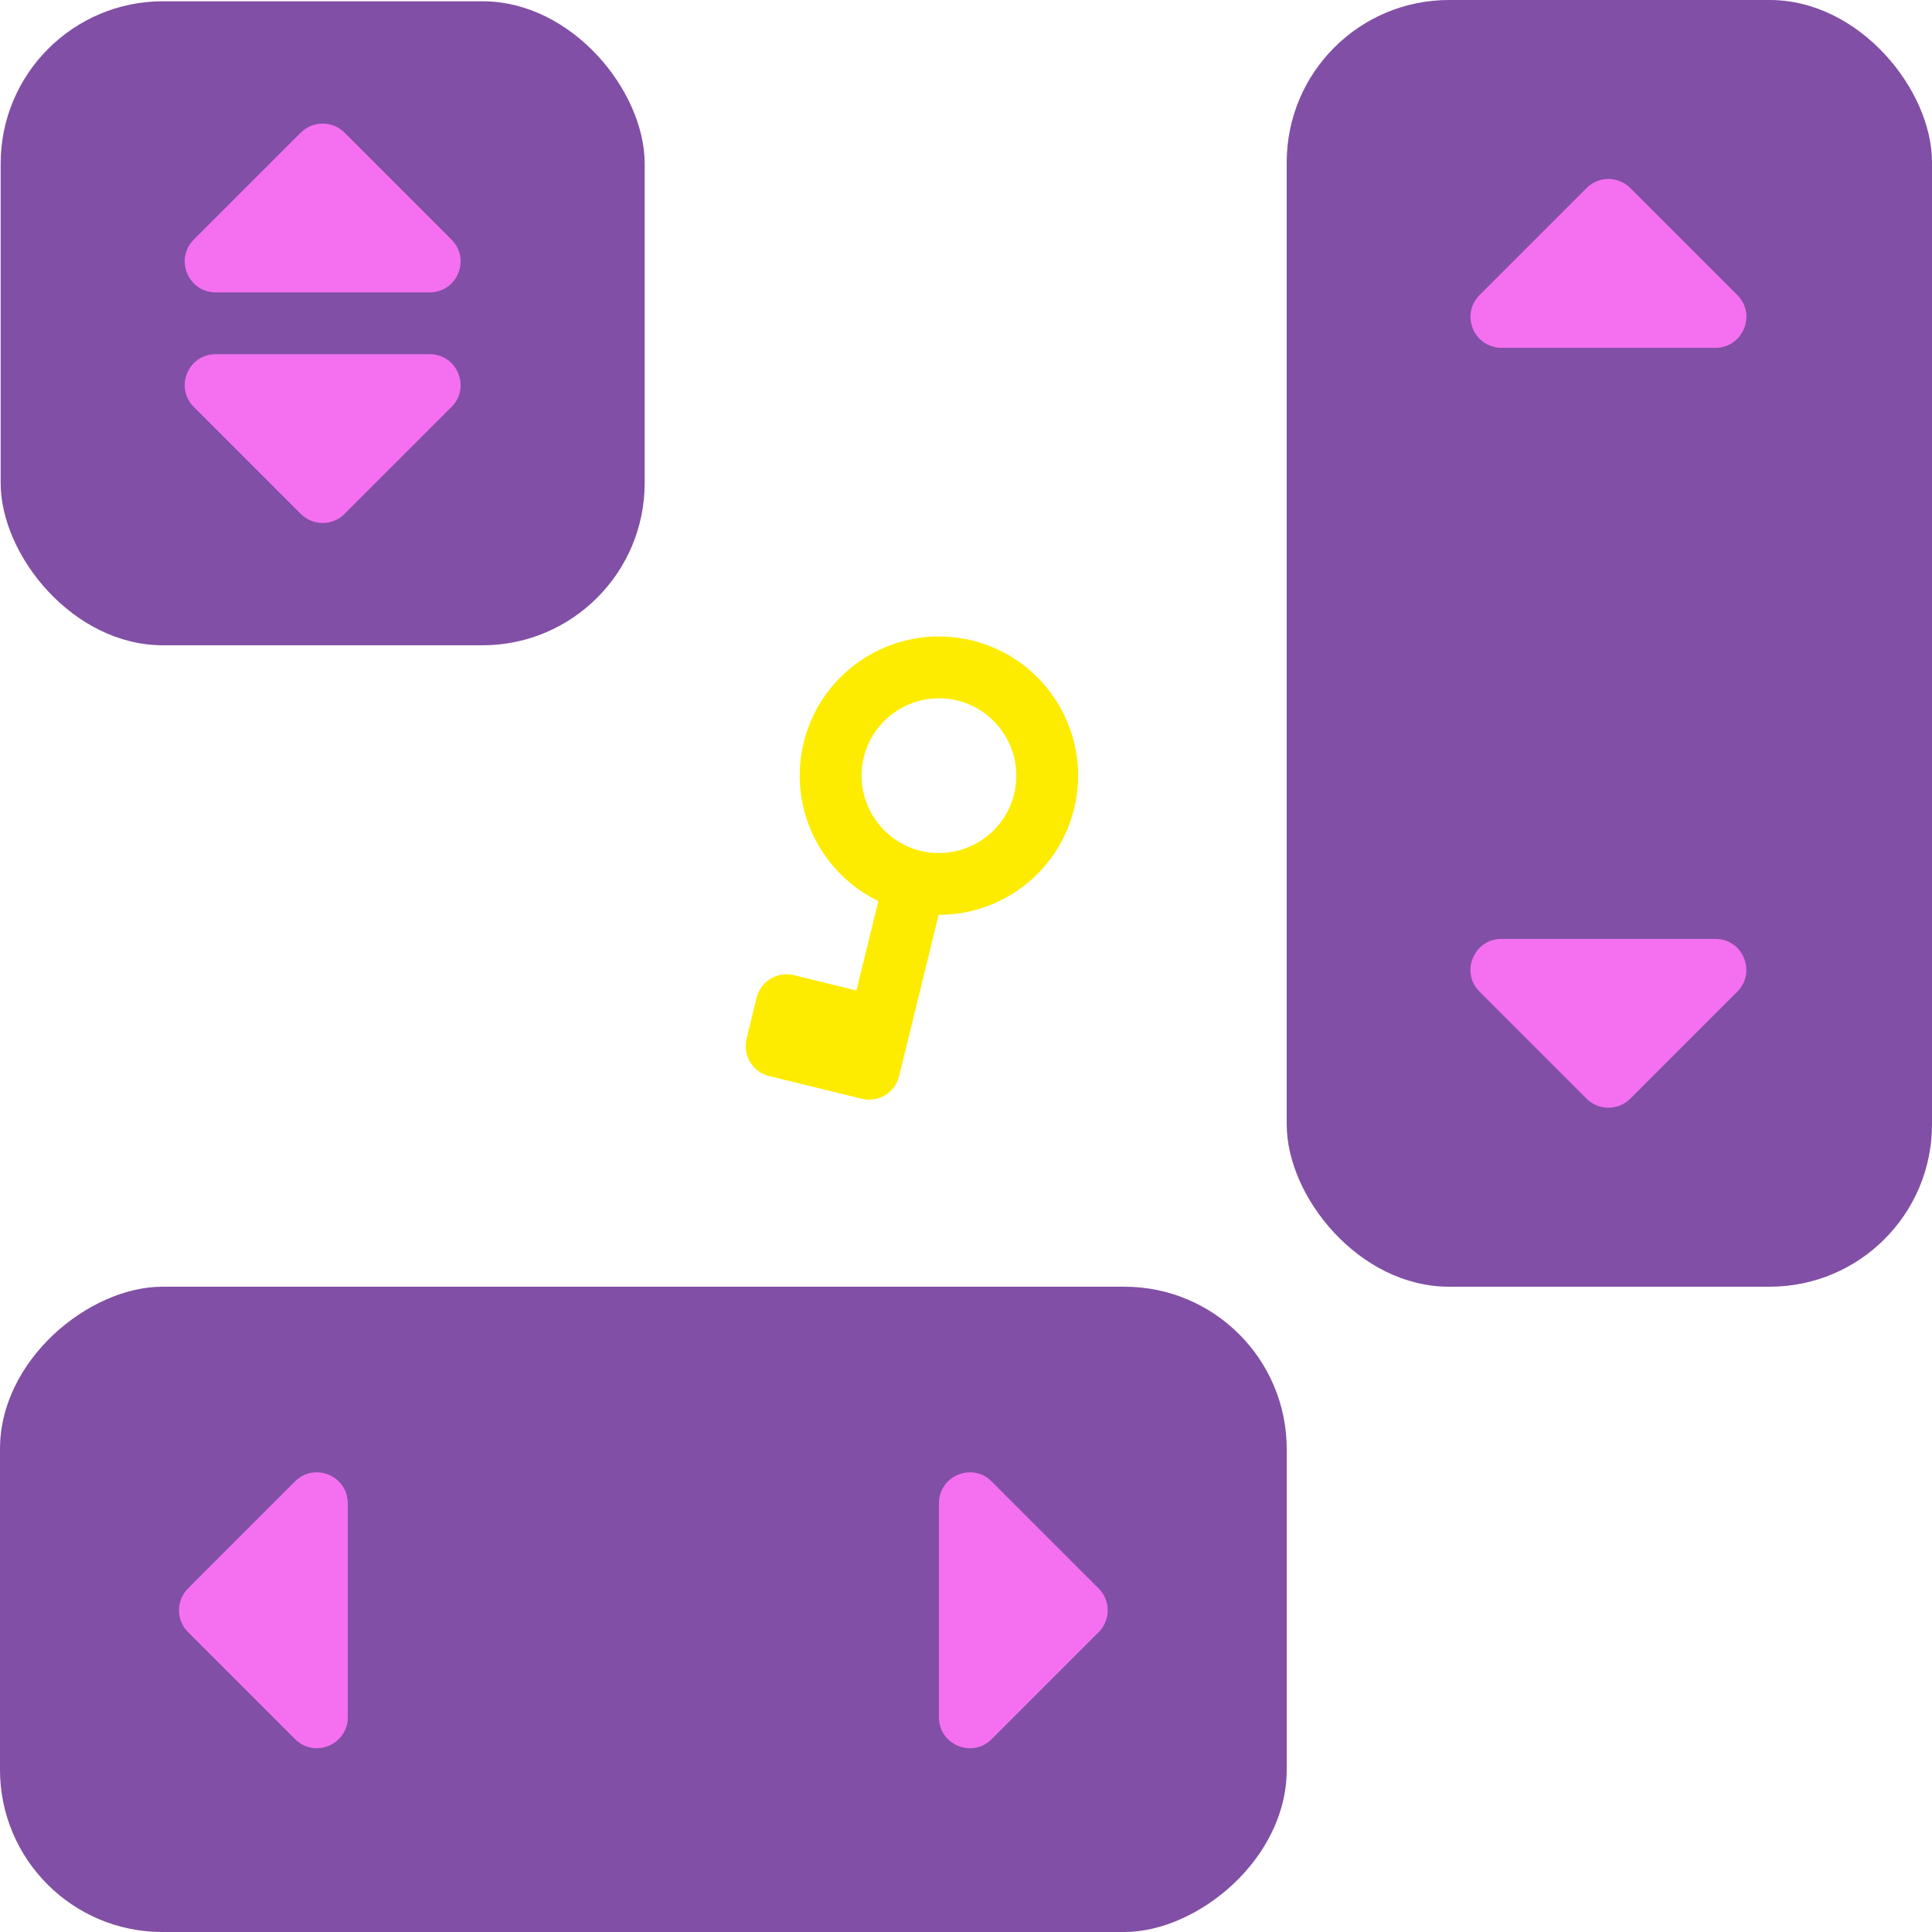 <?xml version="1.0" encoding="UTF-8"?><svg id="Sliding" xmlns="http://www.w3.org/2000/svg" width="500" height="500" viewBox="0 0 500 500"><defs><style>.cls-1{fill:#f470f0;}.cls-2{fill:#fdec00;}.cls-3{fill:#814fa5;}</style></defs><g id="Sliding-2"><g><rect class="cls-3" x="333" width="167" height="333" rx="42" ry="42"/><g id="Arrows"><path class="cls-1" d="M421.92,48.66l27.69,27.69c5.04,5.04,1.47,13.66-5.66,13.66h-55.37c-7.13,0-10.7-8.62-5.66-13.66l27.69-27.69c3.12-3.12,8.19-3.12,11.31,0Z"/><path class="cls-1" d="M410.6,284.34l-27.69-27.69c-5.04-5.04-1.47-13.66,5.66-13.66h55.37c7.13,0,10.7,8.62,5.66,13.66l-27.69,27.69c-3.12,3.12-8.19,3.12-11.31,0Z"/></g></g><g><rect class="cls-3" x="83" y="250" width="167" height="333" rx="42" ry="42" transform="translate(-250 583) rotate(-90)"/><g id="Arrows-2"><path class="cls-1" d="M48.66,411.08l27.69-27.69c5.04-5.04,13.66-1.47,13.66,5.66v55.37c0,7.13-8.62,10.7-13.66,5.66l-27.69-27.69c-3.12-3.12-3.12-8.19,0-11.31Z"/><path class="cls-1" d="M284.34,422.4l-27.69,27.69c-5.04,5.04-13.66,1.47-13.66-5.66v-55.37c0-7.13,8.62-10.7,13.66-5.66l27.69,27.69c3.12,3.12,3.12,8.19,0,11.31Z"/></g></g><g><path class="cls-2" d="M247.76,181.29c10.72,2.63,17.31,13.49,14.69,24.21s-13.49,17.31-24.21,14.69c-10.72-2.63-17.31-13.49-14.69-24.21,2.63-10.72,13.49-17.31,24.21-14.69m3.8-15.54c-19.32-4.73-38.83,7.1-43.56,26.42-4.73,19.32,7.1,38.83,26.42,43.56,19.32,4.73,38.83-7.1,43.56-26.42,4.73-19.32-7.1-38.83-26.42-43.56h0Z"/><path class="cls-2" d="M227.82,231.14l-6.17,25.19-16.18-3.96c-4.29-1.05-8.62,1.58-9.67,5.87l-2.59,10.59c-1.05,4.29,1.58,8.62,5.87,9.67l16.18,3.96,7.77,1.9h0c4.29,1.05,8.62-1.58,9.67-5.87l10.66-43.55-15.54-3.8Z"/></g><g><rect class="cls-3" x=".17" y=".33" width="166.67" height="166.67" rx="42" ry="42"/><g id="Arrows-3"><path class="cls-1" d="M89.16,34.32l27.69,27.69c5.04,5.04,1.47,13.66-5.66,13.66H55.82c-7.13,0-10.7-8.62-5.66-13.66l27.69-27.69c3.12-3.12,8.19-3.12,11.31,0Z"/><path class="cls-1" d="M77.85,133.01l-27.69-27.69c-5.04-5.04-1.47-13.66,5.66-13.66h55.37c7.13,0,10.7,8.62,5.66,13.66l-27.69,27.69c-3.12,3.12-8.19,3.12-11.31,0Z"/></g></g></g></svg>